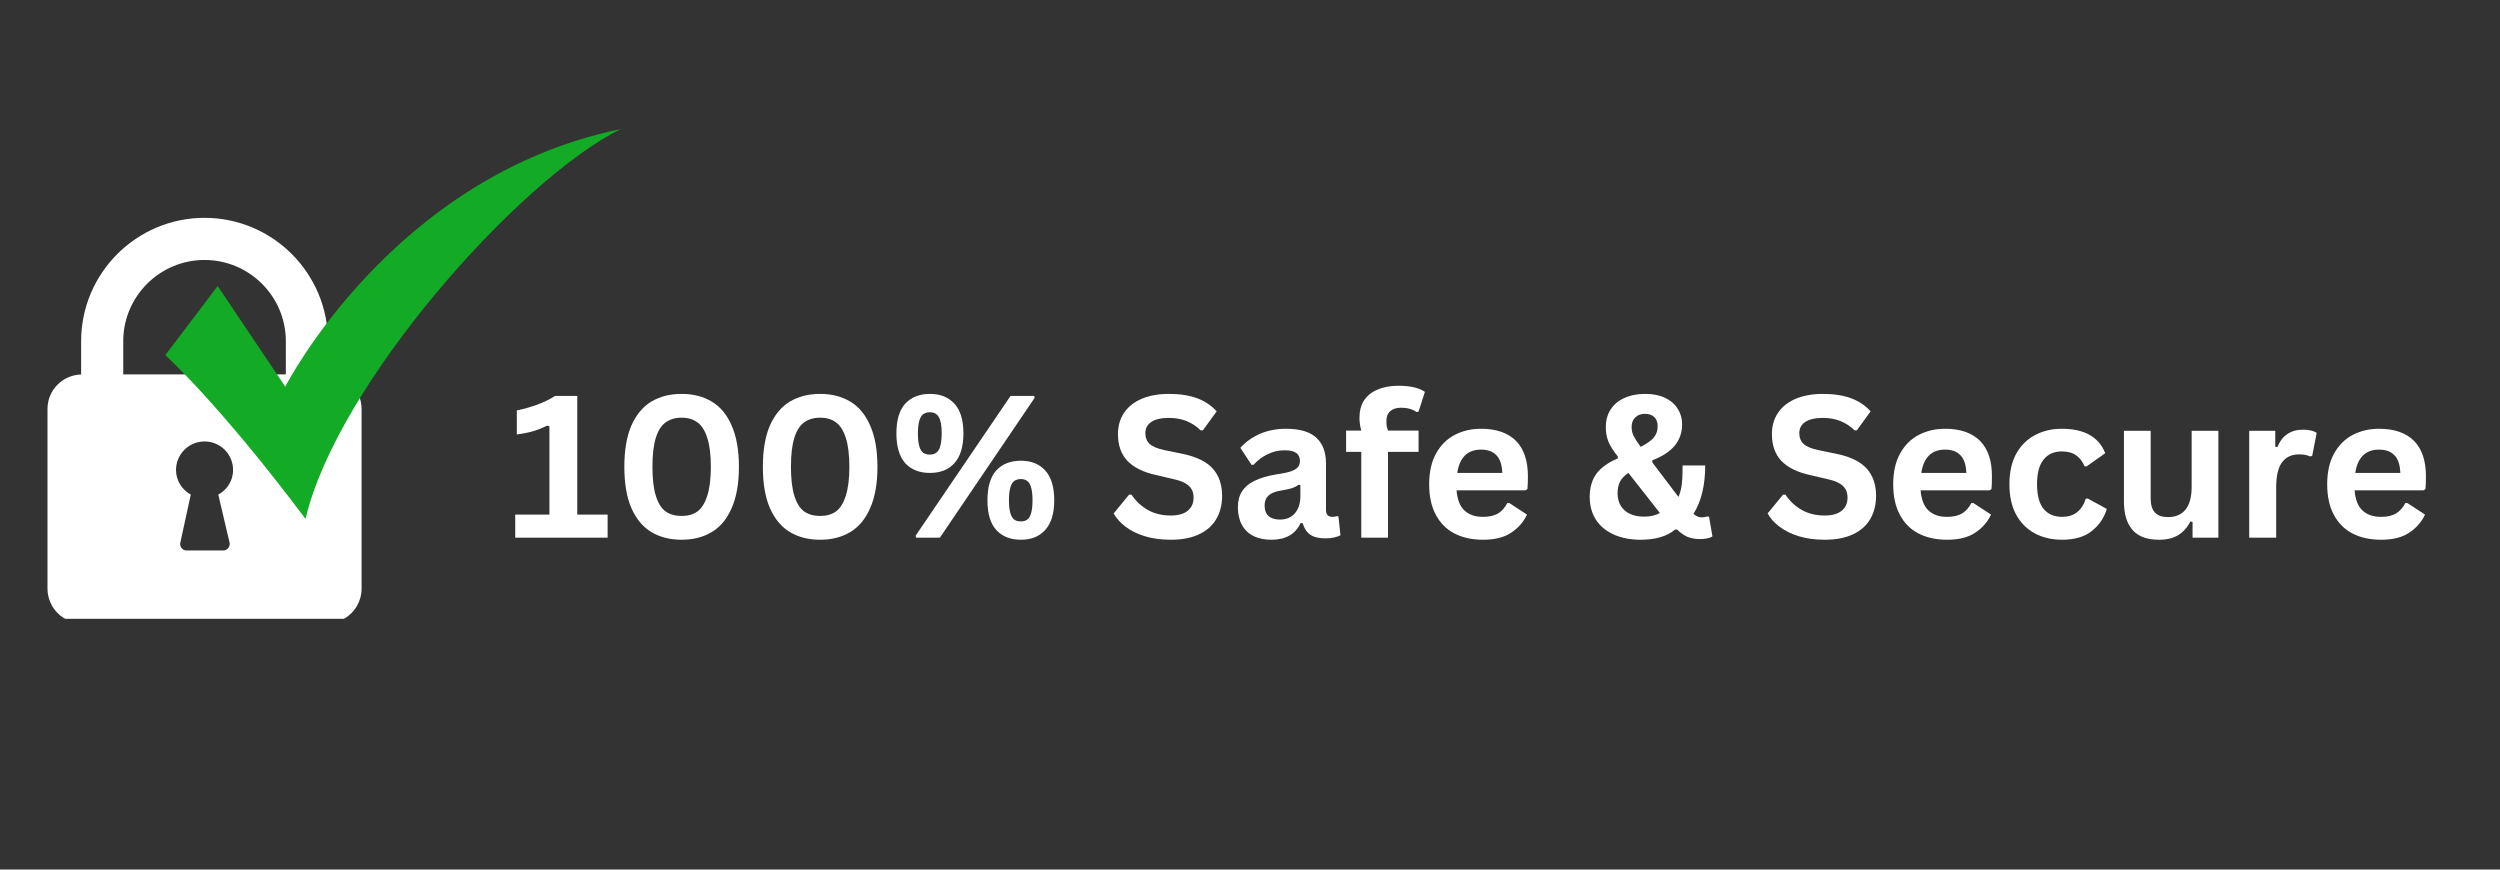 <svg xmlns="http://www.w3.org/2000/svg" xmlns:xlink="http://www.w3.org/1999/xlink" width="230" zoomAndPan="magnify" viewBox="0 0 172.5 60" height="80" preserveAspectRatio="xMidYMid meet" version="1.0"><rect x="0" y="0" width="172.5" height="60" fill="#333333" stroke="none"/><defs><g/><clipPath id="15daf56439"><path d="M 3.277 15.031 L 24.965 15.031 L 24.965 42.699 L 3.277 42.699 Z M 3.277 15.031 " clip-rule="nonzero"/></clipPath><clipPath id="848a07e36c"><path d="M 11.406 8.898 L 42.816 8.898 L 42.816 35.82 L 11.406 35.82 Z M 11.406 8.898 " clip-rule="nonzero"/></clipPath></defs><g clip-path="url(#15daf56439)"><path fill="#ffffff" d="M 22.629 25.84 L 22.629 23.543 C 22.629 18.852 18.809 15.031 14.113 15.031 C 9.422 15.031 5.598 18.848 5.598 23.543 L 5.598 25.84 C 4.312 25.875 3.277 26.922 3.277 28.215 L 3.277 40.621 C 3.277 40.938 3.34 41.238 3.461 41.531 C 3.582 41.824 3.754 42.082 3.977 42.305 C 4.199 42.527 4.457 42.699 4.75 42.82 C 5.043 42.941 5.348 43.004 5.66 43.004 L 22.566 43.004 C 22.883 43.004 23.188 42.941 23.477 42.82 C 23.77 42.699 24.027 42.527 24.25 42.305 C 24.473 42.082 24.645 41.824 24.766 41.531 C 24.887 41.238 24.949 40.938 24.949 40.621 L 24.949 28.215 C 24.949 26.922 23.914 25.875 22.629 25.84 Z M 16.062 32.703 C 16.051 32.777 16.012 32.945 16.008 32.961 C 15.863 33.465 15.516 33.875 15.062 34.129 L 15.828 37.391 C 15.852 37.457 15.855 37.527 15.844 37.598 C 15.836 37.668 15.809 37.734 15.766 37.793 C 15.727 37.852 15.672 37.898 15.609 37.934 C 15.547 37.965 15.48 37.984 15.406 37.984 L 12.871 37.984 C 12.801 37.984 12.734 37.965 12.668 37.934 C 12.605 37.898 12.555 37.852 12.512 37.793 C 12.473 37.734 12.445 37.668 12.434 37.598 C 12.426 37.527 12.43 37.457 12.453 37.391 L 13.164 34.129 C 12.715 33.875 12.367 33.465 12.223 32.961 C 12.219 32.945 12.176 32.777 12.164 32.703 C 12.152 32.613 12.145 32.52 12.145 32.43 C 12.145 32.168 12.195 31.918 12.293 31.676 C 12.395 31.434 12.535 31.223 12.723 31.035 C 12.906 30.852 13.117 30.711 13.359 30.609 C 13.602 30.508 13.852 30.461 14.113 30.461 C 14.375 30.461 14.625 30.508 14.867 30.609 C 15.109 30.711 15.32 30.852 15.508 31.035 C 15.691 31.223 15.832 31.434 15.934 31.676 C 16.035 31.918 16.082 32.168 16.082 32.43 C 16.082 32.52 16.078 32.613 16.062 32.703 Z M 19.723 25.832 L 8.504 25.832 L 8.504 23.543 C 8.504 20.453 11.02 17.938 14.113 17.938 C 17.207 17.938 19.723 20.453 19.723 23.543 Z M 19.723 25.832 " fill-opacity="1" fill-rule="nonzero"/></g><g clip-path="url(#848a07e36c)"><path fill="#13ab25" d="M 11.406 24.504 L 15.02 19.738 L 19.684 26.68 C 19.684 26.68 27.082 12.145 42.816 8.91 C 35.746 12.43 23.242 26.551 21.082 35.805 C 15.078 27.801 11.406 24.504 11.406 24.504 " fill-opacity="1" fill-rule="nonzero"/></g><g fill="#ffffff" fill-opacity="1"><g transform="translate(35.035, 37.101)"><g><path d="M 0.516 0 L 0.516 -1.594 L 2.875 -1.594 L 2.875 -7.688 L 2.719 -7.734 C 2.383 -7.566 2.055 -7.438 1.734 -7.344 C 1.41 -7.25 1.039 -7.176 0.625 -7.125 L 0.625 -8.781 C 1.707 -9.008 2.586 -9.344 3.266 -9.781 L 4.797 -9.781 L 4.797 -1.594 L 6.891 -1.594 L 6.891 0 Z M 0.516 0 "/></g></g></g><g fill="#ffffff" fill-opacity="1"><g transform="translate(42.252, 37.101)"><g><path d="M 4.781 0.141 C 3.977 0.141 3.281 -0.035 2.688 -0.391 C 2.102 -0.742 1.645 -1.297 1.312 -2.047 C 0.988 -2.797 0.828 -3.742 0.828 -4.891 C 0.828 -6.035 0.988 -6.984 1.312 -7.734 C 1.645 -8.484 2.102 -9.035 2.688 -9.391 C 3.281 -9.742 3.977 -9.922 4.781 -9.922 C 5.582 -9.922 6.273 -9.742 6.859 -9.391 C 7.453 -9.035 7.91 -8.484 8.234 -7.734 C 8.566 -6.984 8.734 -6.035 8.734 -4.891 C 8.734 -3.742 8.566 -2.797 8.234 -2.047 C 7.91 -1.297 7.453 -0.742 6.859 -0.391 C 6.273 -0.035 5.582 0.141 4.781 0.141 Z M 4.781 -1.5 C 5.219 -1.5 5.582 -1.602 5.875 -1.812 C 6.164 -2.031 6.391 -2.391 6.547 -2.891 C 6.711 -3.391 6.797 -4.055 6.797 -4.891 C 6.797 -5.734 6.711 -6.398 6.547 -6.891 C 6.391 -7.391 6.164 -7.742 5.875 -7.953 C 5.582 -8.172 5.219 -8.281 4.781 -8.281 C 4.344 -8.281 3.973 -8.172 3.672 -7.953 C 3.379 -7.742 3.156 -7.391 3 -6.891 C 2.844 -6.398 2.766 -5.734 2.766 -4.891 C 2.766 -4.055 2.844 -3.391 3 -2.891 C 3.156 -2.391 3.379 -2.031 3.672 -1.812 C 3.973 -1.602 4.344 -1.5 4.781 -1.5 Z M 4.781 -1.5 "/></g></g></g><g fill="#ffffff" fill-opacity="1"><g transform="translate(51.81, 37.101)"><g><path d="M 4.781 0.141 C 3.977 0.141 3.281 -0.035 2.688 -0.391 C 2.102 -0.742 1.645 -1.297 1.312 -2.047 C 0.988 -2.797 0.828 -3.742 0.828 -4.891 C 0.828 -6.035 0.988 -6.984 1.312 -7.734 C 1.645 -8.484 2.102 -9.035 2.688 -9.391 C 3.281 -9.742 3.977 -9.922 4.781 -9.922 C 5.582 -9.922 6.273 -9.742 6.859 -9.391 C 7.453 -9.035 7.91 -8.484 8.234 -7.734 C 8.566 -6.984 8.734 -6.035 8.734 -4.891 C 8.734 -3.742 8.566 -2.797 8.234 -2.047 C 7.91 -1.297 7.453 -0.742 6.859 -0.391 C 6.273 -0.035 5.582 0.141 4.781 0.141 Z M 4.781 -1.5 C 5.219 -1.5 5.582 -1.602 5.875 -1.812 C 6.164 -2.031 6.391 -2.391 6.547 -2.891 C 6.711 -3.391 6.797 -4.055 6.797 -4.891 C 6.797 -5.734 6.711 -6.398 6.547 -6.891 C 6.391 -7.391 6.164 -7.742 5.875 -7.953 C 5.582 -8.172 5.219 -8.281 4.781 -8.281 C 4.344 -8.281 3.973 -8.172 3.672 -7.953 C 3.379 -7.742 3.156 -7.391 3 -6.891 C 2.844 -6.398 2.766 -5.734 2.766 -4.891 C 2.766 -4.055 2.844 -3.391 3 -2.891 C 3.156 -2.391 3.379 -2.031 3.672 -1.812 C 3.973 -1.602 4.344 -1.5 4.781 -1.5 Z M 4.781 -1.5 "/></g></g></g><g fill="#ffffff" fill-opacity="1"><g transform="translate(61.368, 37.101)"><g><path d="M 2.797 -4.469 C 2.078 -4.469 1.508 -4.691 1.094 -5.141 C 0.688 -5.598 0.484 -6.285 0.484 -7.203 C 0.484 -8.117 0.688 -8.801 1.094 -9.25 C 1.508 -9.695 2.078 -9.922 2.797 -9.922 C 3.516 -9.922 4.078 -9.695 4.484 -9.25 C 4.898 -8.801 5.109 -8.117 5.109 -7.203 C 5.109 -6.285 4.898 -5.598 4.484 -5.141 C 4.078 -4.691 3.516 -4.469 2.797 -4.469 Z M 3.484 0 L 1.844 0 L 1.812 -0.141 L 8.359 -9.781 L 10 -9.781 L 10.016 -9.641 Z M 2.797 -5.734 C 3.078 -5.734 3.281 -5.844 3.406 -6.062 C 3.539 -6.281 3.609 -6.66 3.609 -7.203 C 3.609 -7.742 3.539 -8.117 3.406 -8.328 C 3.281 -8.547 3.078 -8.656 2.797 -8.656 C 2.609 -8.656 2.453 -8.609 2.328 -8.516 C 2.211 -8.43 2.125 -8.281 2.062 -8.062 C 2 -7.852 1.969 -7.566 1.969 -7.203 C 1.969 -6.828 2 -6.531 2.062 -6.312 C 2.125 -6.102 2.211 -5.953 2.328 -5.859 C 2.453 -5.773 2.609 -5.734 2.797 -5.734 Z M 9.078 0.141 C 8.359 0.141 7.789 -0.082 7.375 -0.531 C 6.969 -0.977 6.766 -1.66 6.766 -2.578 C 6.766 -3.504 6.969 -4.191 7.375 -4.641 C 7.789 -5.086 8.359 -5.312 9.078 -5.312 C 9.785 -5.312 10.344 -5.086 10.75 -4.641 C 11.164 -4.191 11.375 -3.504 11.375 -2.578 C 11.375 -1.672 11.164 -0.988 10.75 -0.531 C 10.344 -0.082 9.785 0.141 9.078 0.141 Z M 9.078 -1.125 C 9.254 -1.125 9.398 -1.164 9.516 -1.25 C 9.641 -1.344 9.727 -1.492 9.781 -1.703 C 9.844 -1.922 9.875 -2.211 9.875 -2.578 C 9.875 -2.953 9.844 -3.242 9.781 -3.453 C 9.727 -3.672 9.641 -3.82 9.516 -3.906 C 9.398 -4 9.254 -4.047 9.078 -4.047 C 8.891 -4.047 8.734 -4 8.609 -3.906 C 8.492 -3.82 8.406 -3.672 8.344 -3.453 C 8.281 -3.242 8.25 -2.953 8.25 -2.578 C 8.25 -2.211 8.281 -1.922 8.344 -1.703 C 8.406 -1.492 8.492 -1.344 8.609 -1.25 C 8.734 -1.164 8.891 -1.125 9.078 -1.125 Z M 9.078 -1.125 "/></g></g></g><g fill="#ffffff" fill-opacity="1"><g transform="translate(73.221, 37.101)"><g/></g></g><g fill="#ffffff" fill-opacity="1"><g transform="translate(76.451, 37.101)"><g><path d="M 4.328 0.141 C 3.648 0.141 3.047 0.055 2.516 -0.109 C 1.992 -0.273 1.555 -0.492 1.203 -0.766 C 0.848 -1.035 0.578 -1.336 0.391 -1.672 L 1.453 -2.969 L 1.625 -2.969 C 1.914 -2.531 2.285 -2.18 2.734 -1.922 C 3.191 -1.66 3.723 -1.531 4.328 -1.531 C 4.848 -1.531 5.238 -1.641 5.5 -1.859 C 5.77 -2.078 5.906 -2.379 5.906 -2.766 C 5.906 -2.992 5.859 -3.188 5.766 -3.344 C 5.68 -3.5 5.539 -3.633 5.344 -3.75 C 5.156 -3.863 4.895 -3.957 4.562 -4.031 L 3.297 -4.328 C 2.422 -4.523 1.766 -4.852 1.328 -5.312 C 0.898 -5.781 0.688 -6.391 0.688 -7.141 C 0.688 -7.691 0.82 -8.176 1.094 -8.594 C 1.375 -9.02 1.781 -9.348 2.312 -9.578 C 2.844 -9.805 3.473 -9.922 4.203 -9.922 C 4.961 -9.922 5.609 -9.82 6.141 -9.625 C 6.68 -9.426 7.133 -9.125 7.5 -8.719 L 6.547 -7.406 L 6.391 -7.406 C 6.109 -7.688 5.785 -7.898 5.422 -8.047 C 5.066 -8.191 4.66 -8.266 4.203 -8.266 C 3.672 -8.266 3.266 -8.172 2.984 -7.984 C 2.711 -7.797 2.578 -7.539 2.578 -7.219 C 2.578 -6.906 2.676 -6.656 2.875 -6.469 C 3.07 -6.289 3.406 -6.148 3.875 -6.047 L 5.172 -5.781 C 6.117 -5.582 6.805 -5.242 7.234 -4.766 C 7.66 -4.285 7.875 -3.66 7.875 -2.891 C 7.875 -2.273 7.738 -1.738 7.469 -1.281 C 7.207 -0.832 6.812 -0.484 6.281 -0.234 C 5.758 0.016 5.109 0.141 4.328 0.141 Z M 4.328 0.141 "/></g></g></g><g fill="#ffffff" fill-opacity="1"><g transform="translate(84.852, 37.101)"><g><path d="M 2.875 0.141 C 2.406 0.141 1.992 0.055 1.641 -0.109 C 1.297 -0.285 1.031 -0.539 0.844 -0.875 C 0.656 -1.219 0.562 -1.625 0.562 -2.094 C 0.562 -2.531 0.656 -2.895 0.844 -3.188 C 1.031 -3.488 1.316 -3.734 1.703 -3.922 C 2.098 -4.117 2.613 -4.27 3.25 -4.375 C 3.695 -4.438 4.035 -4.508 4.266 -4.594 C 4.492 -4.688 4.645 -4.785 4.719 -4.891 C 4.801 -4.992 4.844 -5.129 4.844 -5.297 C 4.844 -5.535 4.758 -5.719 4.594 -5.844 C 4.426 -5.969 4.156 -6.031 3.781 -6.031 C 3.363 -6.031 2.969 -5.938 2.594 -5.75 C 2.227 -5.57 1.91 -5.332 1.641 -5.031 L 1.5 -5.031 L 0.734 -6.203 C 1.109 -6.617 1.562 -6.941 2.094 -7.172 C 2.633 -7.398 3.227 -7.516 3.875 -7.516 C 4.844 -7.516 5.547 -7.305 5.984 -6.891 C 6.422 -6.484 6.641 -5.895 6.641 -5.125 L 6.641 -1.922 C 6.641 -1.598 6.785 -1.438 7.078 -1.438 C 7.191 -1.438 7.301 -1.453 7.406 -1.484 L 7.5 -1.469 L 7.641 -0.172 C 7.535 -0.109 7.391 -0.055 7.203 -0.016 C 7.023 0.023 6.828 0.047 6.609 0.047 C 6.16 0.047 5.812 -0.035 5.562 -0.203 C 5.32 -0.367 5.145 -0.633 5.031 -1 L 4.891 -1.016 C 4.535 -0.242 3.863 0.141 2.875 0.141 Z M 3.469 -1.25 C 3.895 -1.25 4.234 -1.391 4.484 -1.672 C 4.742 -1.961 4.875 -2.363 4.875 -2.875 L 4.875 -3.625 L 4.75 -3.656 C 4.633 -3.562 4.488 -3.484 4.312 -3.422 C 4.133 -3.367 3.875 -3.312 3.531 -3.25 C 3.133 -3.188 2.848 -3.07 2.672 -2.906 C 2.492 -2.738 2.406 -2.508 2.406 -2.219 C 2.406 -1.895 2.5 -1.648 2.688 -1.484 C 2.875 -1.328 3.133 -1.25 3.469 -1.25 Z M 3.469 -1.25 "/></g></g></g><g fill="#ffffff" fill-opacity="1"><g transform="translate(92.631, 37.101)"><g><path d="M 1.297 0 L 1.297 -5.922 L 0.25 -5.922 L 0.25 -7.391 L 1.297 -7.391 C 1.211 -7.703 1.172 -7.992 1.172 -8.266 C 1.172 -8.734 1.273 -9.133 1.484 -9.469 C 1.703 -9.801 2.016 -10.051 2.422 -10.219 C 2.828 -10.395 3.305 -10.484 3.859 -10.484 C 4.672 -10.484 5.281 -10.344 5.688 -10.062 L 5.25 -8.703 L 5.109 -8.672 C 4.828 -8.867 4.473 -8.969 4.047 -8.969 C 3.711 -8.969 3.457 -8.883 3.281 -8.719 C 3.113 -8.562 3.031 -8.344 3.031 -8.062 C 3.031 -7.938 3.035 -7.82 3.047 -7.719 C 3.066 -7.625 3.098 -7.516 3.141 -7.391 L 5.25 -7.391 L 5.25 -5.922 L 3.141 -5.922 L 3.141 0 Z M 1.297 0 "/></g></g></g><g fill="#ffffff" fill-opacity="1"><g transform="translate(97.956, 37.101)"><g><path d="M 7.297 -3.266 L 2.547 -3.266 C 2.598 -2.629 2.781 -2.164 3.094 -1.875 C 3.406 -1.582 3.832 -1.438 4.375 -1.438 C 4.801 -1.438 5.145 -1.516 5.406 -1.672 C 5.664 -1.828 5.879 -2.066 6.047 -2.391 L 6.188 -2.391 L 7.406 -1.594 C 7.164 -1.082 6.801 -0.664 6.312 -0.344 C 5.832 -0.02 5.188 0.141 4.375 0.141 C 3.613 0.141 2.953 -0.004 2.391 -0.297 C 1.836 -0.586 1.41 -1.02 1.109 -1.594 C 0.805 -2.164 0.656 -2.863 0.656 -3.688 C 0.656 -4.52 0.812 -5.223 1.125 -5.797 C 1.445 -6.379 1.879 -6.812 2.422 -7.094 C 2.961 -7.375 3.566 -7.516 4.234 -7.516 C 5.285 -7.516 6.086 -7.238 6.641 -6.688 C 7.191 -6.133 7.469 -5.32 7.469 -4.25 C 7.469 -3.863 7.457 -3.566 7.438 -3.359 Z M 5.703 -4.469 C 5.68 -5.031 5.547 -5.438 5.297 -5.688 C 5.055 -5.945 4.703 -6.078 4.234 -6.078 C 3.305 -6.078 2.758 -5.539 2.594 -4.469 Z M 5.703 -4.469 "/></g></g></g><g fill="#ffffff" fill-opacity="1"><g transform="translate(105.975, 37.101)"><g/></g></g><g fill="#ffffff" fill-opacity="1"><g transform="translate(109.206, 37.101)"><g><path d="M 4 0.141 C 3.289 0.141 2.672 0.02 2.141 -0.219 C 1.609 -0.457 1.195 -0.801 0.906 -1.25 C 0.625 -1.695 0.484 -2.223 0.484 -2.828 C 0.484 -3.461 0.641 -3.992 0.953 -4.422 C 1.273 -4.848 1.766 -5.195 2.422 -5.469 L 2.422 -5.609 C 2.129 -5.973 1.914 -6.305 1.781 -6.609 C 1.656 -6.922 1.594 -7.258 1.594 -7.625 C 1.594 -8.07 1.695 -8.469 1.906 -8.812 C 2.125 -9.164 2.438 -9.438 2.844 -9.625 C 3.258 -9.82 3.75 -9.922 4.312 -9.922 C 4.844 -9.922 5.297 -9.832 5.672 -9.656 C 6.055 -9.477 6.348 -9.227 6.547 -8.906 C 6.754 -8.594 6.859 -8.227 6.859 -7.812 C 6.859 -7.258 6.691 -6.773 6.359 -6.359 C 6.023 -5.953 5.508 -5.613 4.812 -5.344 L 4.797 -5.203 L 6.609 -2.812 C 6.711 -3.051 6.785 -3.316 6.828 -3.609 C 6.867 -3.91 6.891 -4.254 6.891 -4.641 L 6.891 -4.984 L 8.453 -4.984 C 8.453 -3.609 8.18 -2.492 7.641 -1.641 C 7.754 -1.555 7.852 -1.492 7.938 -1.453 C 8.02 -1.422 8.109 -1.406 8.203 -1.406 C 8.297 -1.406 8.367 -1.41 8.422 -1.422 C 8.484 -1.43 8.551 -1.445 8.625 -1.469 L 8.719 -1.438 L 8.953 -0.094 C 8.867 -0.031 8.75 0.016 8.594 0.047 C 8.438 0.078 8.266 0.094 8.078 0.094 C 7.754 0.094 7.469 0.039 7.219 -0.062 C 6.969 -0.176 6.734 -0.344 6.516 -0.562 L 6.375 -0.562 C 5.82 -0.094 5.031 0.141 4 0.141 Z M 4 -6.266 C 4.406 -6.473 4.703 -6.68 4.891 -6.891 C 5.078 -7.109 5.172 -7.375 5.172 -7.688 C 5.172 -7.969 5.094 -8.18 4.938 -8.328 C 4.781 -8.473 4.562 -8.547 4.281 -8.547 C 4.008 -8.547 3.789 -8.461 3.625 -8.297 C 3.457 -8.141 3.375 -7.922 3.375 -7.641 C 3.375 -7.43 3.414 -7.234 3.5 -7.047 C 3.594 -6.859 3.758 -6.598 4 -6.266 Z M 4.234 -1.453 C 4.66 -1.453 5.023 -1.535 5.328 -1.703 L 3.156 -4.469 C 2.895 -4.301 2.703 -4.102 2.578 -3.875 C 2.461 -3.645 2.406 -3.375 2.406 -3.062 C 2.406 -2.738 2.477 -2.453 2.625 -2.203 C 2.77 -1.961 2.984 -1.773 3.266 -1.641 C 3.547 -1.516 3.867 -1.453 4.234 -1.453 Z M 4.234 -1.453 "/></g></g></g><g fill="#ffffff" fill-opacity="1"><g transform="translate(118.343, 37.101)"><g/></g></g><g fill="#ffffff" fill-opacity="1"><g transform="translate(121.574, 37.101)"><g><path d="M 4.328 0.141 C 3.648 0.141 3.047 0.055 2.516 -0.109 C 1.992 -0.273 1.555 -0.492 1.203 -0.766 C 0.848 -1.035 0.578 -1.336 0.391 -1.672 L 1.453 -2.969 L 1.625 -2.969 C 1.914 -2.531 2.285 -2.18 2.734 -1.922 C 3.191 -1.66 3.723 -1.531 4.328 -1.531 C 4.848 -1.531 5.238 -1.641 5.5 -1.859 C 5.77 -2.078 5.906 -2.379 5.906 -2.766 C 5.906 -2.992 5.859 -3.188 5.766 -3.344 C 5.68 -3.5 5.539 -3.633 5.344 -3.75 C 5.156 -3.863 4.895 -3.957 4.562 -4.031 L 3.297 -4.328 C 2.422 -4.523 1.766 -4.852 1.328 -5.312 C 0.898 -5.781 0.688 -6.391 0.688 -7.141 C 0.688 -7.691 0.82 -8.176 1.094 -8.594 C 1.375 -9.02 1.781 -9.348 2.312 -9.578 C 2.844 -9.805 3.473 -9.922 4.203 -9.922 C 4.961 -9.922 5.609 -9.82 6.141 -9.625 C 6.68 -9.426 7.133 -9.125 7.5 -8.719 L 6.547 -7.406 L 6.391 -7.406 C 6.109 -7.688 5.785 -7.898 5.422 -8.047 C 5.066 -8.191 4.66 -8.266 4.203 -8.266 C 3.672 -8.266 3.266 -8.172 2.984 -7.984 C 2.711 -7.797 2.578 -7.539 2.578 -7.219 C 2.578 -6.906 2.676 -6.656 2.875 -6.469 C 3.07 -6.289 3.406 -6.148 3.875 -6.047 L 5.172 -5.781 C 6.117 -5.582 6.805 -5.242 7.234 -4.766 C 7.66 -4.285 7.875 -3.66 7.875 -2.891 C 7.875 -2.273 7.738 -1.738 7.469 -1.281 C 7.207 -0.832 6.812 -0.484 6.281 -0.234 C 5.758 0.016 5.109 0.141 4.328 0.141 Z M 4.328 0.141 "/></g></g></g><g fill="#ffffff" fill-opacity="1"><g transform="translate(129.975, 37.101)"><g><path d="M 7.297 -3.266 L 2.547 -3.266 C 2.598 -2.629 2.781 -2.164 3.094 -1.875 C 3.406 -1.582 3.832 -1.438 4.375 -1.438 C 4.801 -1.438 5.145 -1.516 5.406 -1.672 C 5.664 -1.828 5.879 -2.066 6.047 -2.391 L 6.188 -2.391 L 7.406 -1.594 C 7.164 -1.082 6.801 -0.664 6.312 -0.344 C 5.832 -0.02 5.188 0.141 4.375 0.141 C 3.613 0.141 2.953 -0.004 2.391 -0.297 C 1.836 -0.586 1.41 -1.02 1.109 -1.594 C 0.805 -2.164 0.656 -2.863 0.656 -3.688 C 0.656 -4.52 0.812 -5.223 1.125 -5.797 C 1.445 -6.379 1.879 -6.812 2.422 -7.094 C 2.961 -7.375 3.566 -7.516 4.234 -7.516 C 5.285 -7.516 6.086 -7.238 6.641 -6.688 C 7.191 -6.133 7.469 -5.32 7.469 -4.25 C 7.469 -3.863 7.457 -3.566 7.438 -3.359 Z M 5.703 -4.469 C 5.68 -5.031 5.547 -5.438 5.297 -5.688 C 5.055 -5.945 4.703 -6.078 4.234 -6.078 C 3.305 -6.078 2.758 -5.539 2.594 -4.469 Z M 5.703 -4.469 "/></g></g></g><g fill="#ffffff" fill-opacity="1"><g transform="translate(137.994, 37.101)"><g><path d="M 4.297 0.141 C 3.586 0.141 2.957 -0.004 2.406 -0.297 C 1.852 -0.598 1.422 -1.035 1.109 -1.609 C 0.805 -2.18 0.656 -2.875 0.656 -3.688 C 0.656 -4.5 0.805 -5.191 1.109 -5.766 C 1.422 -6.336 1.848 -6.77 2.391 -7.062 C 2.941 -7.363 3.566 -7.516 4.266 -7.516 C 5.828 -7.516 6.828 -6.953 7.266 -5.828 L 5.984 -4.922 L 5.844 -4.922 C 5.695 -5.266 5.5 -5.52 5.25 -5.688 C 5.008 -5.863 4.68 -5.953 4.266 -5.953 C 3.734 -5.953 3.316 -5.766 3.016 -5.391 C 2.711 -5.023 2.562 -4.457 2.562 -3.688 C 2.562 -2.926 2.711 -2.359 3.016 -1.984 C 3.328 -1.617 3.754 -1.438 4.297 -1.438 C 4.703 -1.438 5.039 -1.539 5.312 -1.75 C 5.594 -1.969 5.797 -2.281 5.922 -2.688 L 6.062 -2.703 L 7.375 -1.984 C 7.188 -1.359 6.836 -0.848 6.328 -0.453 C 5.828 -0.055 5.148 0.141 4.297 0.141 Z M 4.297 0.141 "/></g></g></g><g fill="#ffffff" fill-opacity="1"><g transform="translate(145.599, 37.101)"><g><path d="M 3.375 0.141 C 2.551 0.141 1.941 -0.082 1.547 -0.531 C 1.148 -0.988 0.953 -1.641 0.953 -2.484 L 0.953 -7.375 L 2.797 -7.375 L 2.797 -2.719 C 2.797 -2.27 2.895 -1.941 3.094 -1.734 C 3.289 -1.523 3.594 -1.422 4 -1.422 C 4.508 -1.422 4.906 -1.586 5.188 -1.922 C 5.477 -2.266 5.625 -2.797 5.625 -3.516 L 5.625 -7.375 L 7.469 -7.375 L 7.469 0 L 5.688 0 L 5.688 -1.078 L 5.547 -1.125 C 5.316 -0.695 5.031 -0.379 4.688 -0.172 C 4.344 0.035 3.906 0.141 3.375 0.141 Z M 3.375 0.141 "/></g></g></g><g fill="#ffffff" fill-opacity="1"><g transform="translate(154.134, 37.101)"><g><path d="M 1.062 0 L 1.062 -7.375 L 2.859 -7.375 L 2.859 -6.281 L 3 -6.25 C 3.176 -6.664 3.41 -6.969 3.703 -7.156 C 3.992 -7.352 4.348 -7.453 4.766 -7.453 C 5.18 -7.453 5.5 -7.379 5.719 -7.234 L 5.406 -5.641 L 5.266 -5.609 C 5.141 -5.66 5.02 -5.695 4.906 -5.719 C 4.801 -5.738 4.672 -5.75 4.516 -5.75 C 3.992 -5.75 3.598 -5.566 3.328 -5.203 C 3.055 -4.836 2.922 -4.254 2.922 -3.453 L 2.922 0 Z M 1.062 0 "/></g></g></g><g fill="#ffffff" fill-opacity="1"><g transform="translate(159.92, 37.101)"><g><path d="M 7.297 -3.266 L 2.547 -3.266 C 2.598 -2.629 2.781 -2.164 3.094 -1.875 C 3.406 -1.582 3.832 -1.438 4.375 -1.438 C 4.801 -1.438 5.145 -1.516 5.406 -1.672 C 5.664 -1.828 5.879 -2.066 6.047 -2.391 L 6.188 -2.391 L 7.406 -1.594 C 7.164 -1.082 6.801 -0.664 6.312 -0.344 C 5.832 -0.02 5.188 0.141 4.375 0.141 C 3.613 0.141 2.953 -0.004 2.391 -0.297 C 1.836 -0.586 1.41 -1.02 1.109 -1.594 C 0.805 -2.164 0.656 -2.863 0.656 -3.688 C 0.656 -4.52 0.812 -5.223 1.125 -5.797 C 1.445 -6.379 1.879 -6.812 2.422 -7.094 C 2.961 -7.375 3.566 -7.516 4.234 -7.516 C 5.285 -7.516 6.086 -7.238 6.641 -6.688 C 7.191 -6.133 7.469 -5.32 7.469 -4.25 C 7.469 -3.863 7.457 -3.566 7.438 -3.359 Z M 5.703 -4.469 C 5.68 -5.031 5.547 -5.438 5.297 -5.688 C 5.055 -5.945 4.703 -6.078 4.234 -6.078 C 3.305 -6.078 2.758 -5.539 2.594 -4.469 Z M 5.703 -4.469 "/></g></g></g></svg>